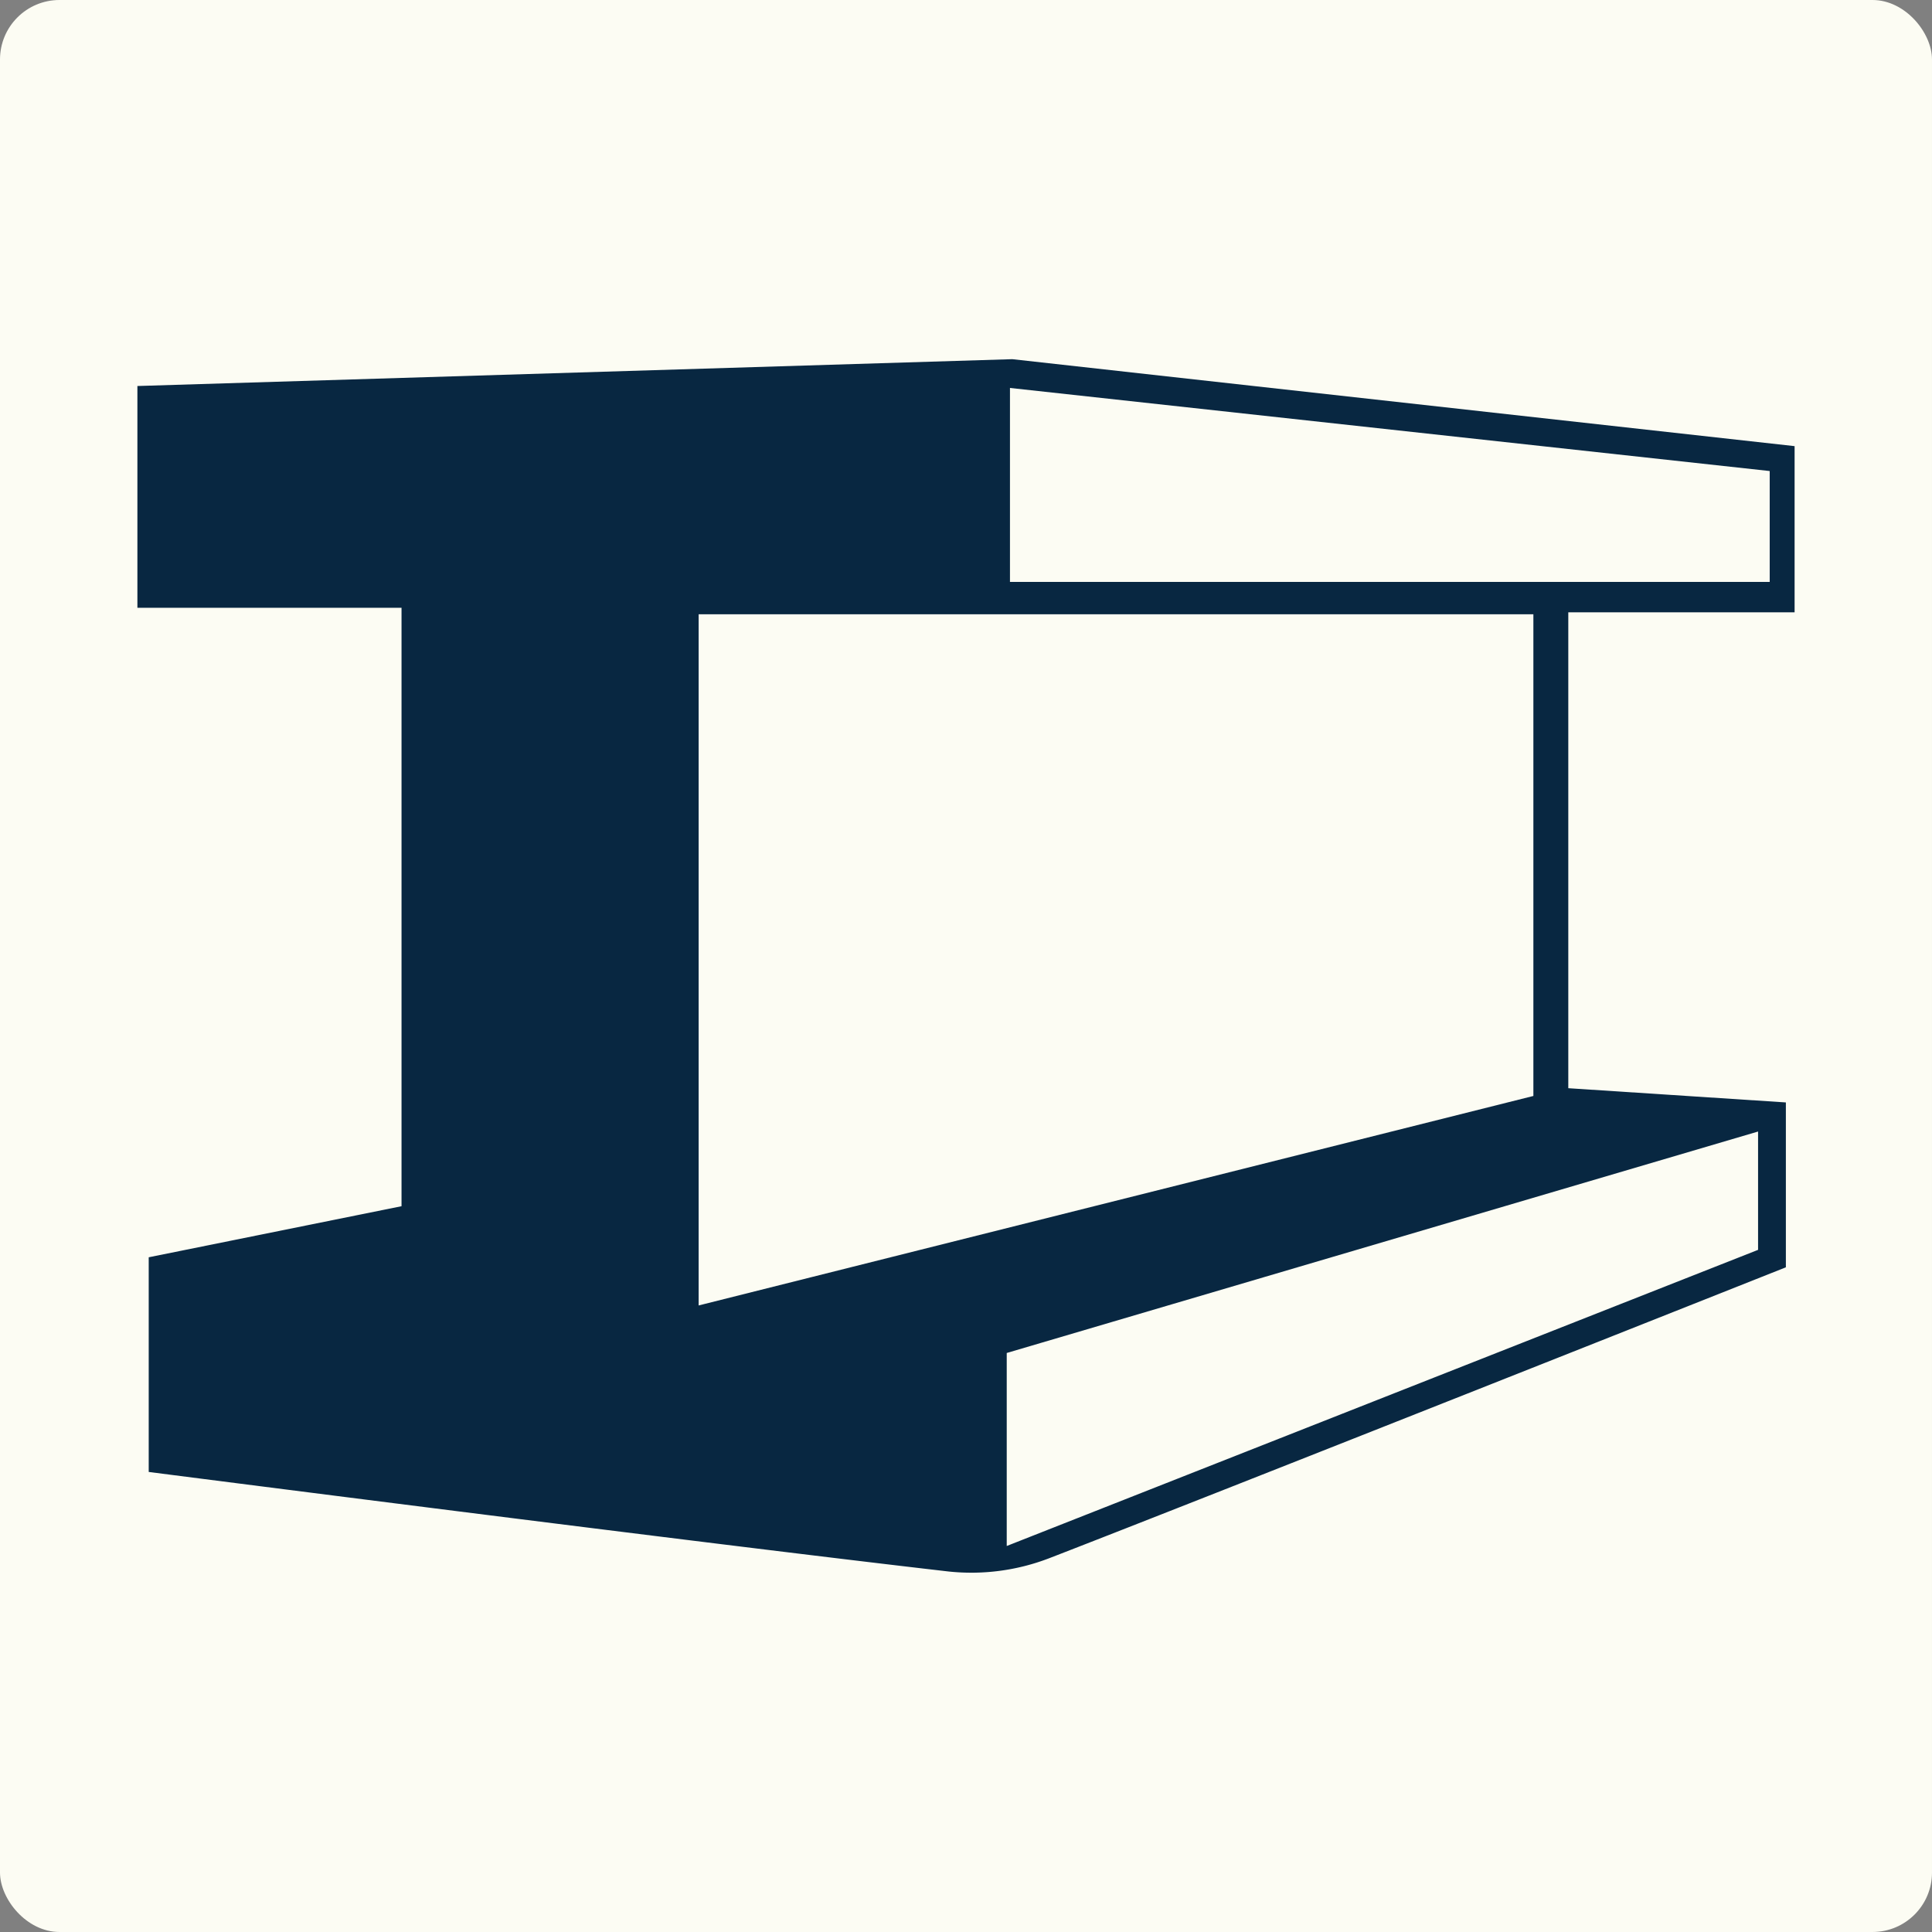 <svg id="Layer_1" data-name="Layer 1" xmlns="http://www.w3.org/2000/svg" viewBox="0 0 59.76 59.76"><rect x="0" y="0" width="59.76" height="59.76" fill="#808080" stroke="none"/><defs><style>.cls-1{fill:#fcfcf3;}.cls-2{fill:#082741;}</style></defs><g id="Rectangle_1" data-name="Rectangle 1"><rect class="cls-1" width="59.76" height="59.76" rx="1.84"/><rect class="cls-1" x="0.15" y="0.15" width="59.45" height="59.45" rx="1.69"/></g><path class="cls-2" d="M4.6,45.53V38.89l7.82-1.58V18.8H4.25V11.94l27.06-.83,24.2,2.69v5.14h-7V33.66l6.73.44v5.1s-17.8,7.07-22.79,9a6.7,6.7,0,0,1-3.1.41C21.71,47.73,4.6,45.53,4.6,45.53ZM47.43,33.9V19H21.61V40.38Zm7.31-19.33L31.24,12v6h23.5ZM31.14,47.82l23.24-9.16V35L31.14,41.85v6Z"/></svg>